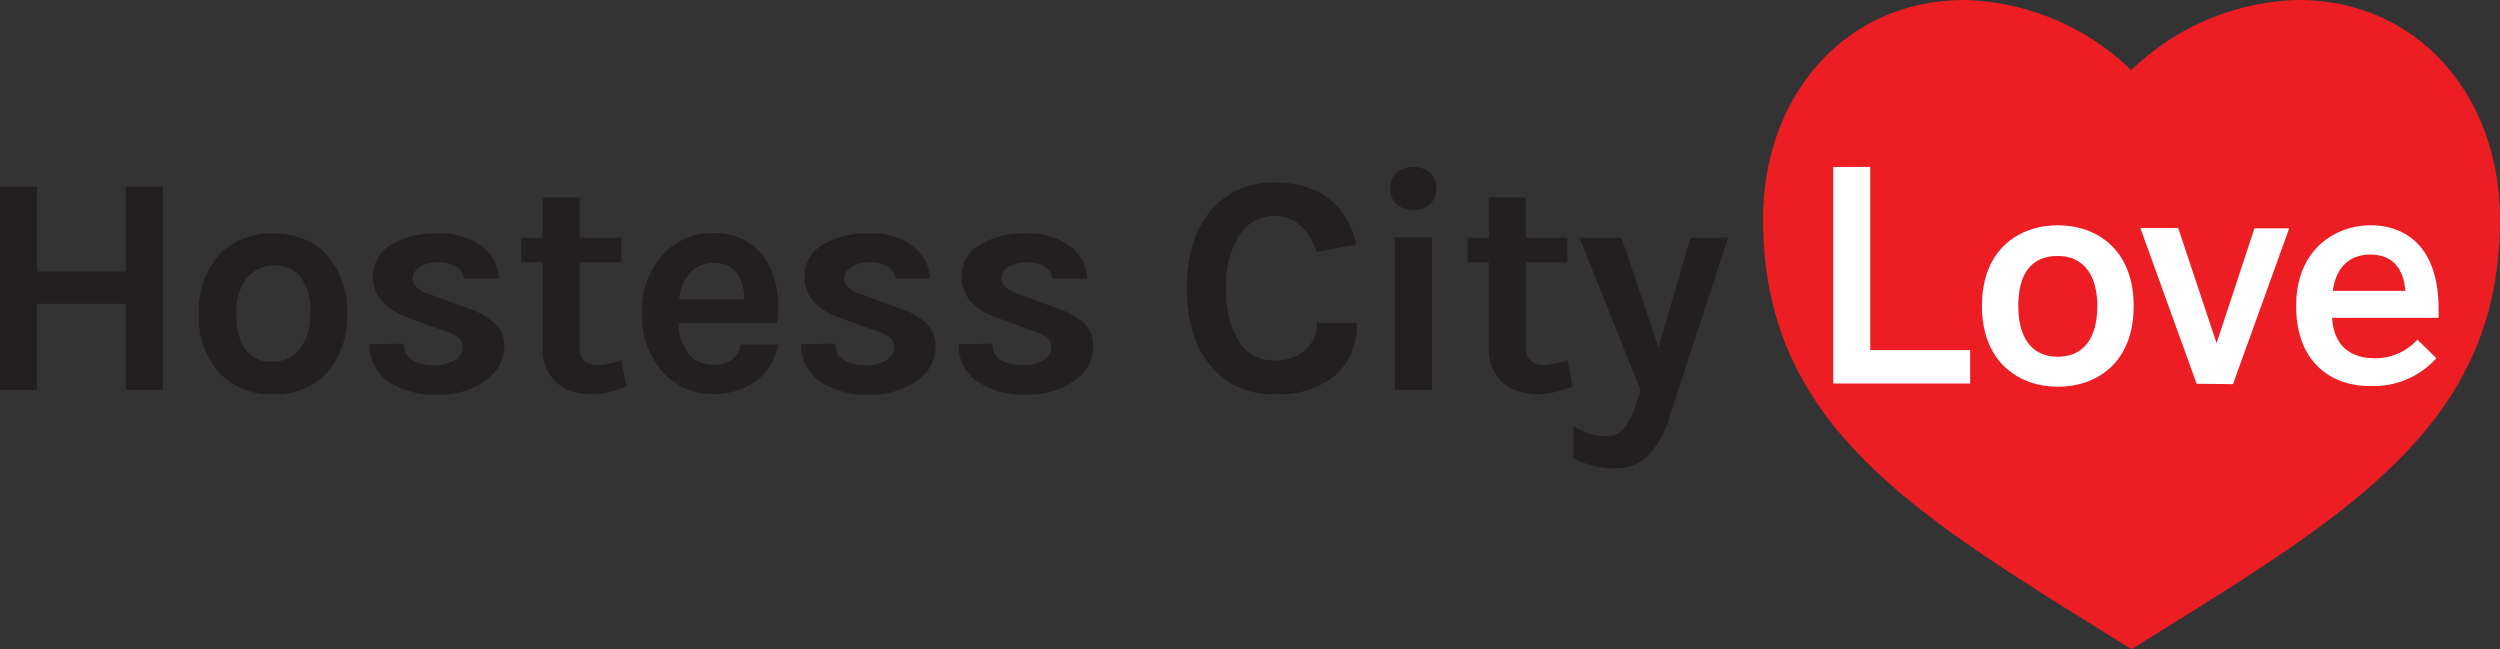 <svg id="Layer_1" data-name="Layer 1" xmlns="http://www.w3.org/2000/svg" width="269.56" height="70" viewBox="0 0 269.56 70"><rect x="0" y="0" width="269.56" height="70" fill="#333333" stroke="none"/><defs><style>.cls-1{fill:#ec1e24;}.cls-2{fill:#fff;}.cls-3{fill:#231f20;}</style></defs><path class="cls-1" d="M211.86,0c-13,0-21.76,10.41-21.76,23.65,0,22.7,17,32.16,39.73,46.35,22.7-14.19,39.73-23.65,39.73-46.35C269.56,10.41,260.77,0,247.8,0a26.82,26.82,0,0,0-18,7.57A26.82,26.82,0,0,0,211.86,0Z"/><path class="cls-2" d="M197.66,41.35V18h4V37.75h10.77v3.6Z"/><path class="cls-2" d="M213.7,33c0-6.19,4.08-8.71,8.18-8.71s8.18,2.52,8.18,8.71S226,41.7,221.88,41.7,213.7,39.11,213.7,33Zm12.44,0c0-3.12-1.32-5.4-4.26-5.4s-4.26,2-4.26,5.4c0,3.19,1.29,5.47,4.26,5.47C224.69,38.45,226.14,36.42,226.14,33Z"/><path class="cls-2" d="M236.85,41.38l-6.07-16.8h4.08L239,37H239l4.08-12.38h3.75l-6.06,16.8Z"/><path class="cls-2" d="M247.58,33c0-6.37,4.52-8.71,8-8.71,3.76,0,7.36,2.24,7.36,9.06v.92H251.46c.16,3,2,4.35,4.49,4.35a6.06,6.06,0,0,0,4.7-2l2.05,2a9.05,9.05,0,0,1-7,3C251.46,41.7,247.58,39.14,247.58,33Zm11.78-1.64c-.22-2.56-1.49-3.91-3.82-3.91-1.9,0-3.63,1.07-4,3.91Z"/><path class="cls-3" d="M4,20.12v9.15h9.56V20.12h4V42.05h-4V32.76H4v9.29H0V20.12Z"/><path class="cls-3" d="M29.47,25.18a9.11,9.11,0,0,1,3.11.53,6.51,6.51,0,0,1,2.5,1.6,8.93,8.93,0,0,1,2.33,6.56,8.82,8.82,0,0,1-2.33,6.49,7.47,7.47,0,0,1-5.61,2.16,7.69,7.69,0,0,1-5.68-2.16,8.79,8.79,0,0,1-2.33-6.49,8.89,8.89,0,0,1,2.33-6.56A7.69,7.69,0,0,1,29.47,25.18Zm4,8.66a6.28,6.28,0,0,0-1-3.91,3.39,3.39,0,0,0-2.82-1.3,3.79,3.79,0,0,0-3,1.3,5.79,5.79,0,0,0-1.15,3.91,6.26,6.26,0,0,0,1,3.9A3.41,3.41,0,0,0,29.34,39a3.75,3.75,0,0,0,2.94-1.3A5.78,5.78,0,0,0,33.43,33.84Z"/><path class="cls-3" d="M43.53,37.05c0,1.55,1.18,2.33,3.41,2.33a3.76,3.76,0,0,0,2.12-.56,1.56,1.56,0,0,0,.82-1.3,1.39,1.39,0,0,0-.5-1.15,4.93,4.93,0,0,0-1.59-.74l-3.58-1.29q-4-1.38-4-4.52a3.89,3.89,0,0,1,1.87-3.37,8.91,8.91,0,0,1,5-1.27A7.57,7.57,0,0,1,52,26.57a4.51,4.51,0,0,1,1.77,3.48H50a1.63,1.63,0,0,0-.78-1.28,3.6,3.6,0,0,0-2-.48,3.44,3.44,0,0,0-2,.53,1.48,1.48,0,0,0-.73,1.2c0,.79.67,1.37,2,1.76l3.88,1.45a7.66,7.66,0,0,1,3,1.64,3.4,3.4,0,0,1,1,2.58A4.35,4.35,0,0,1,52.39,41a8.39,8.39,0,0,1-5.28,1.55,8.89,8.89,0,0,1-5.27-1.43,4.78,4.78,0,0,1-2-4Z"/><path class="cls-3" d="M67.53,41.64a10.29,10.29,0,0,1-3.52.88,7.66,7.66,0,0,1-2.25-.3,5.06,5.06,0,0,1-1.7-.91,4.86,4.86,0,0,1-1.56-3.82v-9.2H56.2V25.62h2.3V21.3h4v4.32H67v2.67H62.49v9.06c0,1.35.64,2,1.93,2A8.09,8.09,0,0,0,67,38.84Z"/><path class="cls-3" d="M83.5,30.09a9.18,9.18,0,0,1,.42,2.6,15.12,15.12,0,0,1-.14,2.13H73.17a5.71,5.71,0,0,0,1,3.24,3.19,3.19,0,0,0,2.77,1.25,2.63,2.63,0,0,0,2.94-2.16h4A5.91,5.91,0,0,1,81.62,41a7.46,7.46,0,0,1-4.7,1.48,7.14,7.14,0,0,1-5.44-2.36,9,9,0,0,1-2.26-6.32,8.88,8.88,0,0,1,2.26-6.36,7.17,7.17,0,0,1,5.44-2.3,6.4,6.4,0,0,1,5.31,2.4A7.81,7.81,0,0,1,83.5,30.09ZM77,28.36a3.3,3.3,0,0,0-2.64,1.1,5,5,0,0,0-1.12,2.82h7c0-1.78-.56-3-1.69-3.58A3.38,3.38,0,0,0,77,28.36Z"/><path class="cls-3" d="M90.07,37.05c0,1.55,1.18,2.33,3.41,2.33a3.7,3.7,0,0,0,2.11-.56,1.55,1.55,0,0,0,.83-1.3,1.41,1.41,0,0,0-.5-1.15,4.93,4.93,0,0,0-1.59-.74l-3.59-1.29q-4-1.38-4-4.52a3.89,3.89,0,0,1,1.87-3.37,8.91,8.91,0,0,1,5-1.27,7.59,7.59,0,0,1,4.87,1.39,4.54,4.54,0,0,1,1.77,3.48H96.56a1.66,1.66,0,0,0-.78-1.28,3.6,3.6,0,0,0-2-.48,3.42,3.42,0,0,0-2,.53A1.48,1.48,0,0,0,91,30c0,.79.67,1.37,2,1.76l3.88,1.45a7.66,7.66,0,0,1,3,1.64,3.4,3.4,0,0,1,1,2.58A4.34,4.34,0,0,1,98.92,41a8.36,8.36,0,0,1-5.27,1.55,8.89,8.89,0,0,1-5.27-1.43,4.78,4.78,0,0,1-2-4Z"/><path class="cls-3" d="M107,37.05c0,1.55,1.19,2.33,3.42,2.33a3.72,3.72,0,0,0,2.11-.56,1.58,1.58,0,0,0,.83-1.3,1.39,1.39,0,0,0-.51-1.15,4.93,4.93,0,0,0-1.59-.74l-3.58-1.29q-4-1.38-4-4.52a3.9,3.9,0,0,1,1.88-3.37,8.9,8.9,0,0,1,5-1.27,7.57,7.57,0,0,1,4.87,1.39,4.52,4.52,0,0,1,1.78,3.48h-3.76a1.62,1.62,0,0,0-.77-1.28,3.63,3.63,0,0,0-2-.48,3.47,3.47,0,0,0-2,.53A1.49,1.49,0,0,0,108,30c0,.79.66,1.37,2,1.76l3.89,1.45a7.73,7.73,0,0,1,3,1.64,3.44,3.44,0,0,1,1,2.58A4.36,4.36,0,0,1,115.89,41a8.38,8.38,0,0,1-5.27,1.55,8.84,8.84,0,0,1-5.27-1.43,4.78,4.78,0,0,1-2-4Z"/><path class="cls-3" d="M137.35,19.68a11.25,11.25,0,0,1,3.52.49,7.92,7.92,0,0,1,2.56,1.36,8.12,8.12,0,0,1,2.78,4.84l-4.26.78a6.3,6.3,0,0,0-1.68-2.79,3.94,3.94,0,0,0-2.82-1.07,4.41,4.41,0,0,0-3.72,1.93A9.74,9.74,0,0,0,132.21,31a10.45,10.45,0,0,0,1.36,5.78,4.17,4.17,0,0,0,3.68,2.08,4.86,4.86,0,0,0,3.51-1.13A3.86,3.86,0,0,0,142,34.82h4.29a7.07,7.07,0,0,1-2.35,5.69,9.59,9.59,0,0,1-6.44,2,8.61,8.61,0,0,1-6.93-3q-2.6-3.1-2.6-8.45t2.67-8.45A8.61,8.61,0,0,1,137.35,19.68Z"/><path class="cls-3" d="M149.92,20.32a2.32,2.32,0,0,1,.64-1.71,3,3,0,0,1,3.64,0,2.25,2.25,0,0,1,.66,1.71,2.21,2.21,0,0,1-.66,1.7,2.94,2.94,0,0,1-3.64,0A2.28,2.28,0,0,1,149.92,20.32Zm.48,5.27h4V42.05h-4Z"/><path class="cls-3" d="M169.56,41.64a10.29,10.29,0,0,1-3.52.88,7.55,7.55,0,0,1-2.24-.3,5,5,0,0,1-1.71-.91,4.86,4.86,0,0,1-1.56-3.82v-9.2h-2.29V25.62h2.29V21.3h4v4.32H169v2.67h-4.46v9.06c0,1.35.64,2,1.93,2a8.09,8.09,0,0,0,2.53-.54Z"/><path class="cls-3" d="M174.83,25.62l4,11.83,3.44-11.83h4.06L180,45a10,10,0,0,1-2.38,4.23,5.11,5.11,0,0,1-3.57,1.28,9.87,9.87,0,0,1-4.39-1.08V45.94a6.57,6.57,0,0,0,3.55,1.11,2.38,2.38,0,0,0,1.94-.94,7.61,7.61,0,0,0,1.24-2.47l.5-1.59L170.3,25.62Z"/></svg>